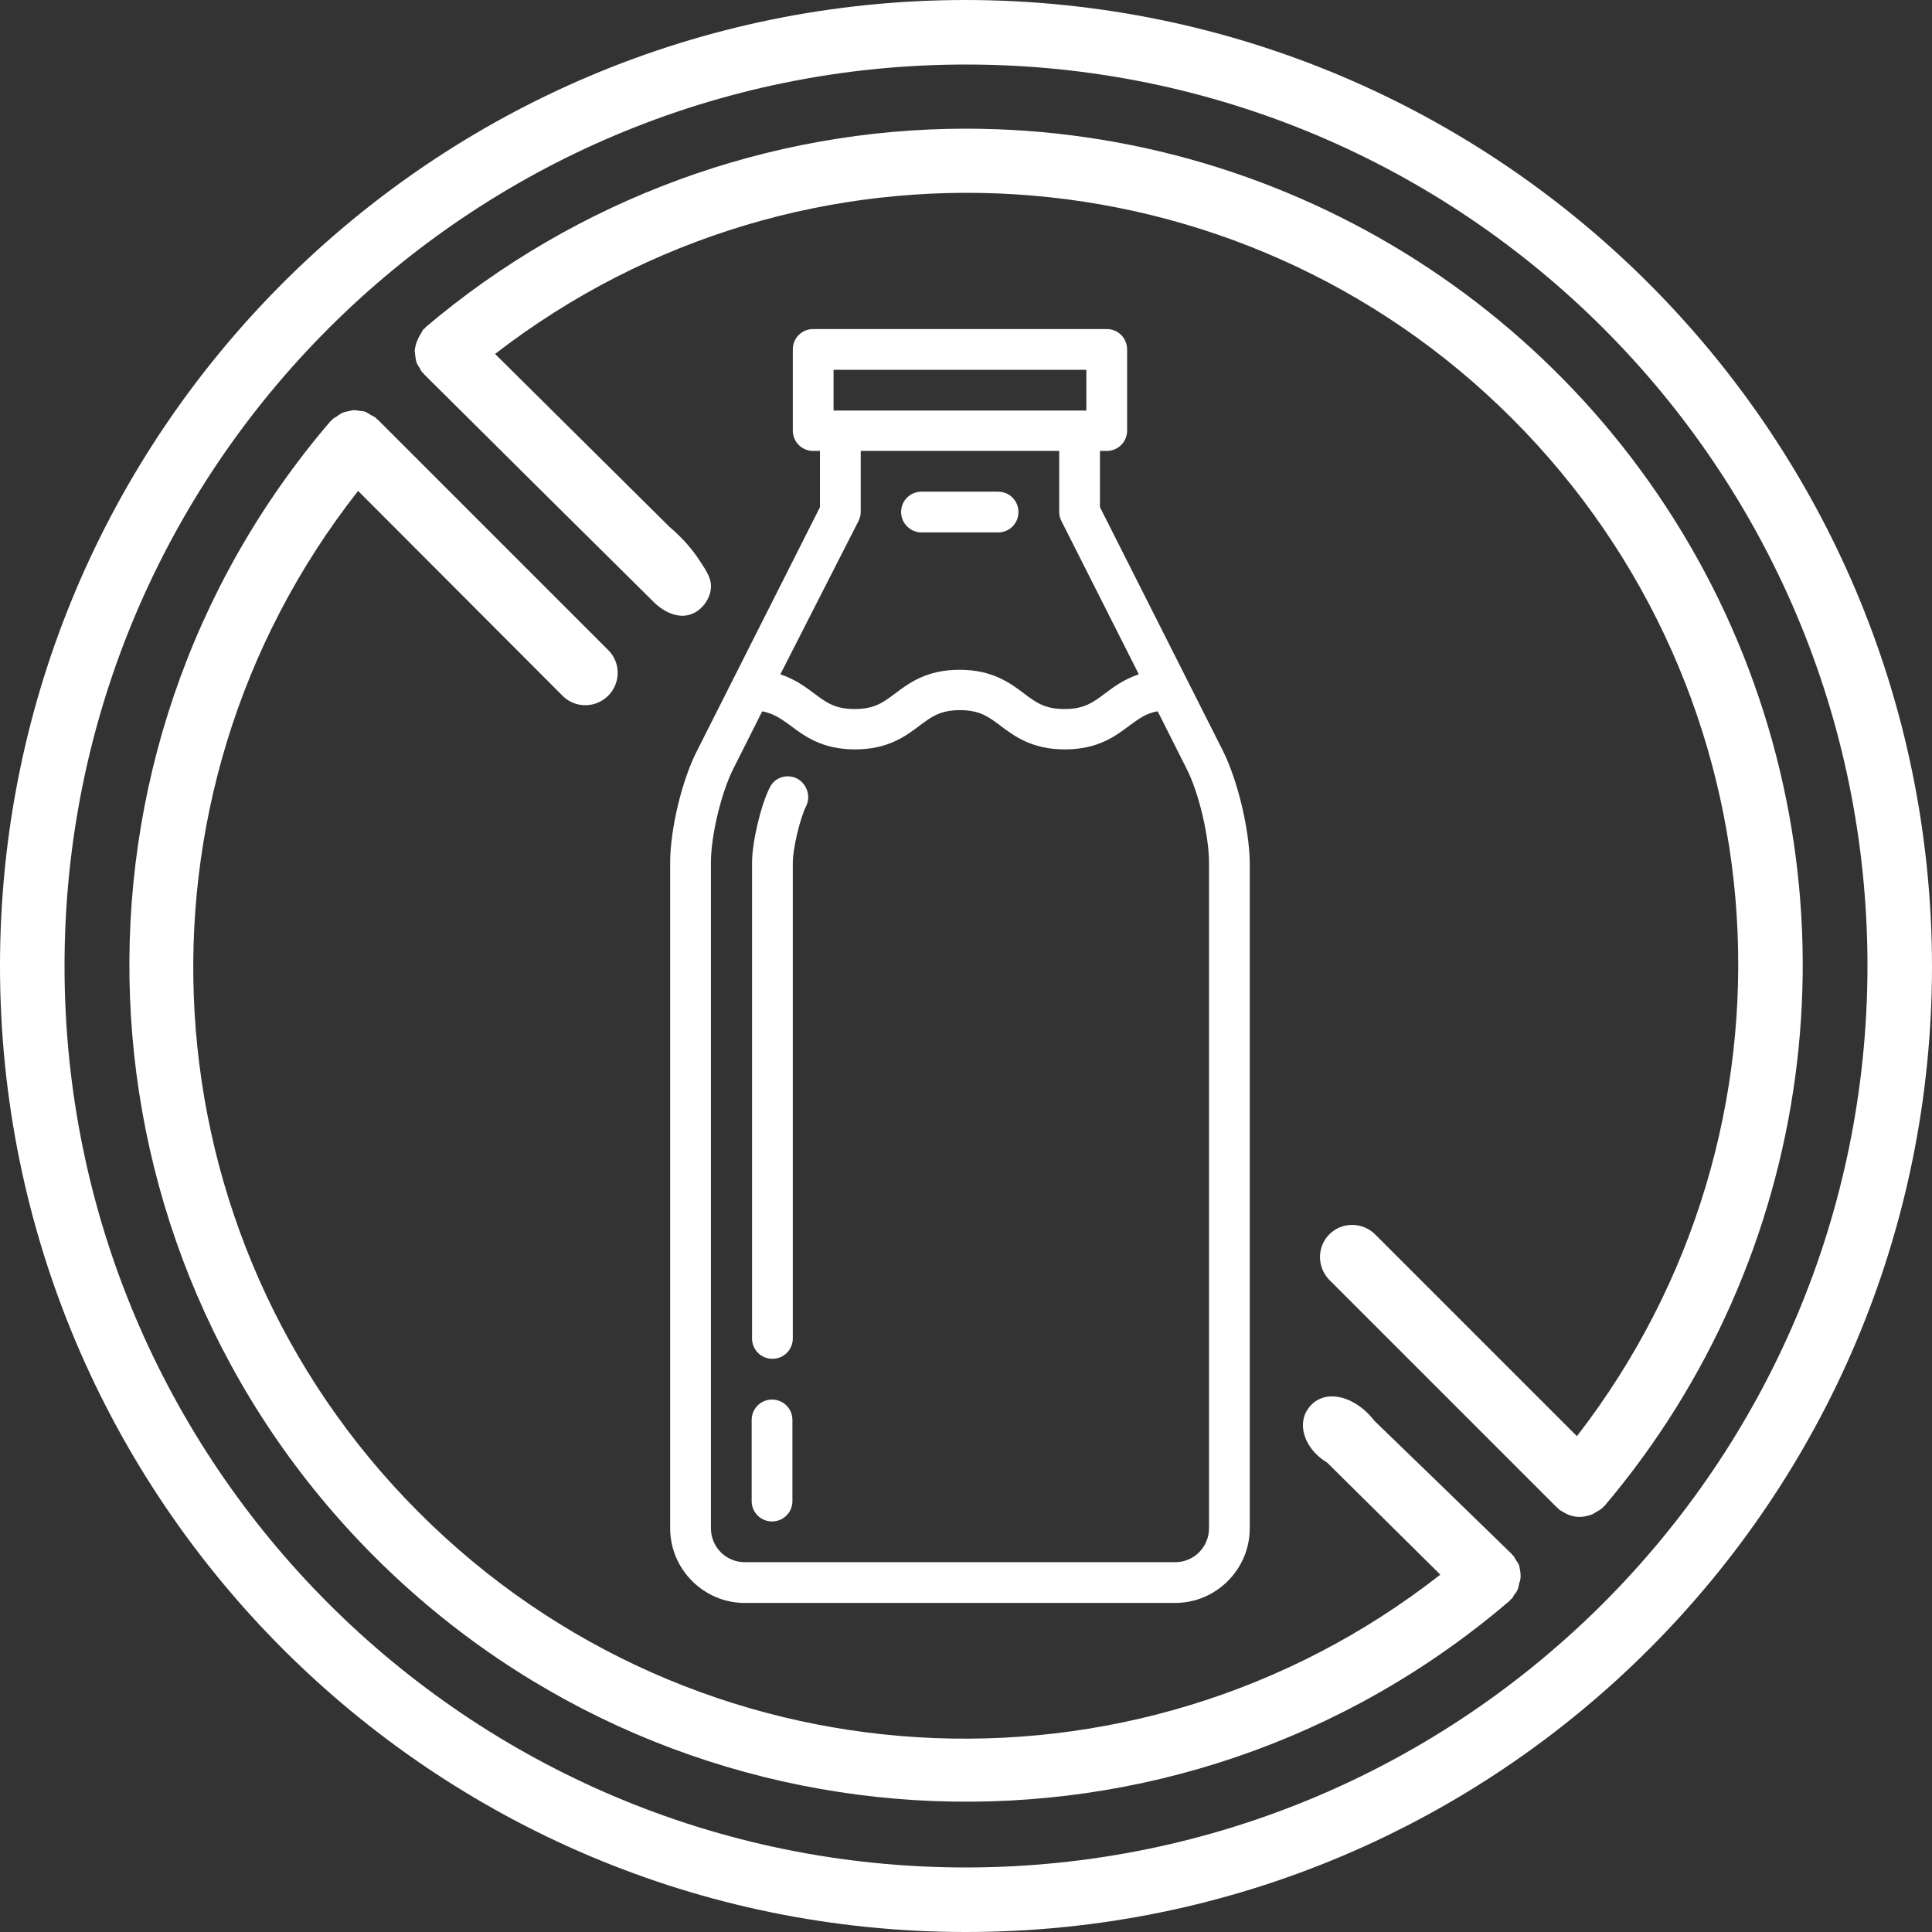 <?xml version="1.0" encoding="UTF-8"?> <!-- Generator: Adobe Illustrator 23.0.1, SVG Export Plug-In . SVG Version: 6.00 Build 0) --> <svg xmlns="http://www.w3.org/2000/svg" xmlns:xlink="http://www.w3.org/1999/xlink" id="Слой_1" x="0px" y="0px" viewBox="0 0 512 512" style="enable-background:new 0 0 512 512;" xml:space="preserve"><rect x="0" y="0" width="512" height="512" fill="#333333" stroke="none"/> <style type="text/css"> .st0{fill:#FFFFFF;} </style> <path class="st0" d="M256,0C114.6,0,0,114.6,0,256s114.6,256,256,256s256-114.6,256-256C511.8,114.7,397.3,0.2,256,0z M256,494.9 C124,494.9,17.1,388,17.1,256S124,17.1,256,17.1S494.9,124,494.9,256C494.8,387.9,387.9,494.8,256,494.9z"></path> <path class="st0" d="M256,34.1c-52.4,0-103.2,18.7-143.2,52.6c-0.1,0.1-0.1,0.2-0.2,0.3s-0.2,0.1-0.3,0.2c-0.3,0.3-0.5,0.7-0.7,1.1 c-0.9,1.4-1.5,2.9-1.7,4.6c0.1,1.1,0.2,2.1,0.5,3.2c0.2,0.5,0.5,1,0.8,1.4c0.2,0.4,0.4,0.8,0.7,1.2c0.1,0.1,0.2,0.1,0.3,0.2 c0.1,0.1,0.1,0.2,0.2,0.3c20.3,20.2,40.7,40.4,61,60.5c1.6,1.6,5.3,4.2,9,3.3c3.1-0.7,5.7-3.8,6-7.1c0.2-2.4-0.9-4.2-3.1-7.5 c-1.5-2.3-4-5.5-7.9-8.8c-15.4-15.3-30.8-30.5-46.2-45.8c81.4-62.9,196.9-55.6,269.6,17.2c72.7,72.8,80.1,188.2,17.1,269.6 l-53.6-53.6c-3.4-3.2-8.7-3.2-12,0.1c-3.3,3.3-3.3,8.6-0.1,12l60.4,60.4c0.1,0.1,0.2,0.1,0.3,0.2c0.1,0.1,0.1,0.2,0.2,0.3 c0.8,0.5,1.6,1,2.5,1.4c1,0.4,2,0.6,3,0.6c1.2,0,2.3-0.3,3.4-0.7c0.3-0.2,0.7-0.4,1-0.6c0.6-0.3,1.2-0.7,1.7-1.1 c0.1-0.1,0.1-0.2,0.2-0.3c0.1-0.1,0.2-0.1,0.3-0.2c55.8-65.9,68.3-158.2,32-236.6C420.9,84.3,342.4,34.1,256,34.1z"></path> <path class="st0" d="M402.9,416.5c-0.1-0.5-0.2-1.1-0.3-1.6c-0.2-0.5-0.5-1-0.9-1.5c-0.2-0.4-0.4-0.8-0.6-1.1 c-0.1-0.1-0.2-0.1-0.3-0.2s-0.1-0.2-0.2-0.3c-12.1-11.8-24.2-23.5-36.4-35.3c-4.3-5.6-10.5-7.7-14.6-5.7c-3,1.4-4,4.5-4,4.7 c-1.2,4,1.1,9.1,6.1,12.1c10,9.9,20,19.8,30,29.7C300.3,481,184.1,474,111,400.8c-73.1-73.1-80-189.4-16.1-270.7l54.1,54.2 c2.1,2.2,5.3,3.1,8.3,2.3s5.3-3.1,6.1-6.1c0.8-3-0.1-6.2-2.3-8.3l-60.9-60.9c-0.1-0.1-0.2-0.1-0.3-0.2c-0.1-0.1-0.1-0.2-0.2-0.3 c-0.4-0.3-0.8-0.5-1.2-0.7c-0.5-0.3-1-0.6-1.5-0.9c-0.5-0.2-1.1-0.3-1.6-0.3c-0.5-0.1-1-0.2-1.5-0.2c-0.6,0-1.1,0.2-1.7,0.3 c-0.5,0.1-1,0.2-1.5,0.4c-0.5,0.3-1,0.6-1.5,1c-0.4,0.2-0.8,0.5-1.1,0.7c-0.1,0.1-0.1,0.2-0.2,0.3c-0.1,0.1-0.2,0.1-0.3,0.2 c-75.3,87.9-70.3,219,11.6,300.9c81.9,81.9,213,87,300.9,11.7c0.1-0.1,0.1-0.2,0.2-0.3s0.2-0.1,0.3-0.2c0.3-0.3,0.5-0.7,0.7-1.1 c0.4-0.4,0.7-0.9,0.9-1.4c0.2-0.5,0.3-1,0.4-1.6C403.1,418.4,403,417.3,402.9,416.5z"></path> <g> <path class="st0" d="M324.1,199l-32.6-64.6v-14.9h1.8c3,0,5.4-2.4,5.4-5.4V92.6c0-3-2.4-5.4-5.4-5.4h-77.8c-3,0-5.4,2.4-5.4,5.4 v21.5c0,3,2.4,5.4,5.4,5.4h1.8v14.9L184.7,199c-4,7.8-7.1,20.8-7.1,29.6V405c0,10.9,8.9,19.8,19.8,19.8h114 c10.9,0,19.8-8.9,19.8-19.8V228.6C331.1,219.8,328,206.8,324.1,199L324.1,199z M220.9,98h67v10.8h-67L220.9,98L220.9,98z M227.5,138.1c0.4-0.8,0.6-1.6,0.6-2.4v-16.2h52.6v16.2c0,0.8,0.2,1.7,0.6,2.4l20.5,40.6c-3.9,1.3-6.6,3.3-9,5.1 c-3.2,2.4-5.5,4.1-10.7,4.1c-5.2,0-7.5-1.7-10.7-4.1c-3.7-2.8-8.4-6.3-17.1-6.3c-8.7,0-13.4,3.5-17.1,6.3 c-3.2,2.4-5.5,4.1-10.7,4.1c-5.2,0-7.5-1.7-10.7-4.1c-2.4-1.8-5.1-3.8-9-5.1L227.5,138.1L227.5,138.1z M320.4,405c0,5-4,9-9,9h-114 c-5,0-9-4-9-9V228.6c0-7.1,2.7-18.4,5.9-24.8l7.7-15.3c3.1,0.6,5,2,7.5,3.8c3.7,2.8,8.4,6.3,17.1,6.3c8.7,0,13.4-3.5,17.1-6.3 c3.2-2.4,5.5-4.1,10.7-4.1c5.2,0,7.5,1.7,10.7,4.1c3.7,2.8,8.4,6.3,17.1,6.3c8.7,0,13.4-3.5,17.1-6.3c2.5-1.8,4.4-3.3,7.5-3.8 l7.7,15.3c3.2,6.3,5.9,17.7,5.9,24.8V405L320.4,405z"></path> <path class="st0" d="M204.6,370.9c-3,0-5.4,2.4-5.4,5.4v21.5c0,3,2.4,5.4,5.4,5.4s5.4-2.4,5.4-5.4v-21.5 C210,373.3,207.6,370.9,204.6,370.9z"></path> <path class="st0" d="M211.2,206.3c-2.7-1.3-5.9-0.3-7.2,2.4c-2.4,4.7-4.7,14.6-4.7,19.9v126.1c0,3,2.4,5.4,5.4,5.4s5.4-2.4,5.4-5.4 V228.6c0-3.6,1.9-11.8,3.6-15.1C214.9,210.9,213.8,207.7,211.2,206.3z"></path> <path class="st0" d="M244.2,141.1h20.3c3,0,5.4-2.4,5.4-5.4s-2.4-5.4-5.4-5.4h-20.3c-3,0-5.4,2.4-5.4,5.4S241.3,141.1,244.2,141.1 L244.2,141.1z"></path> </g> </svg> 